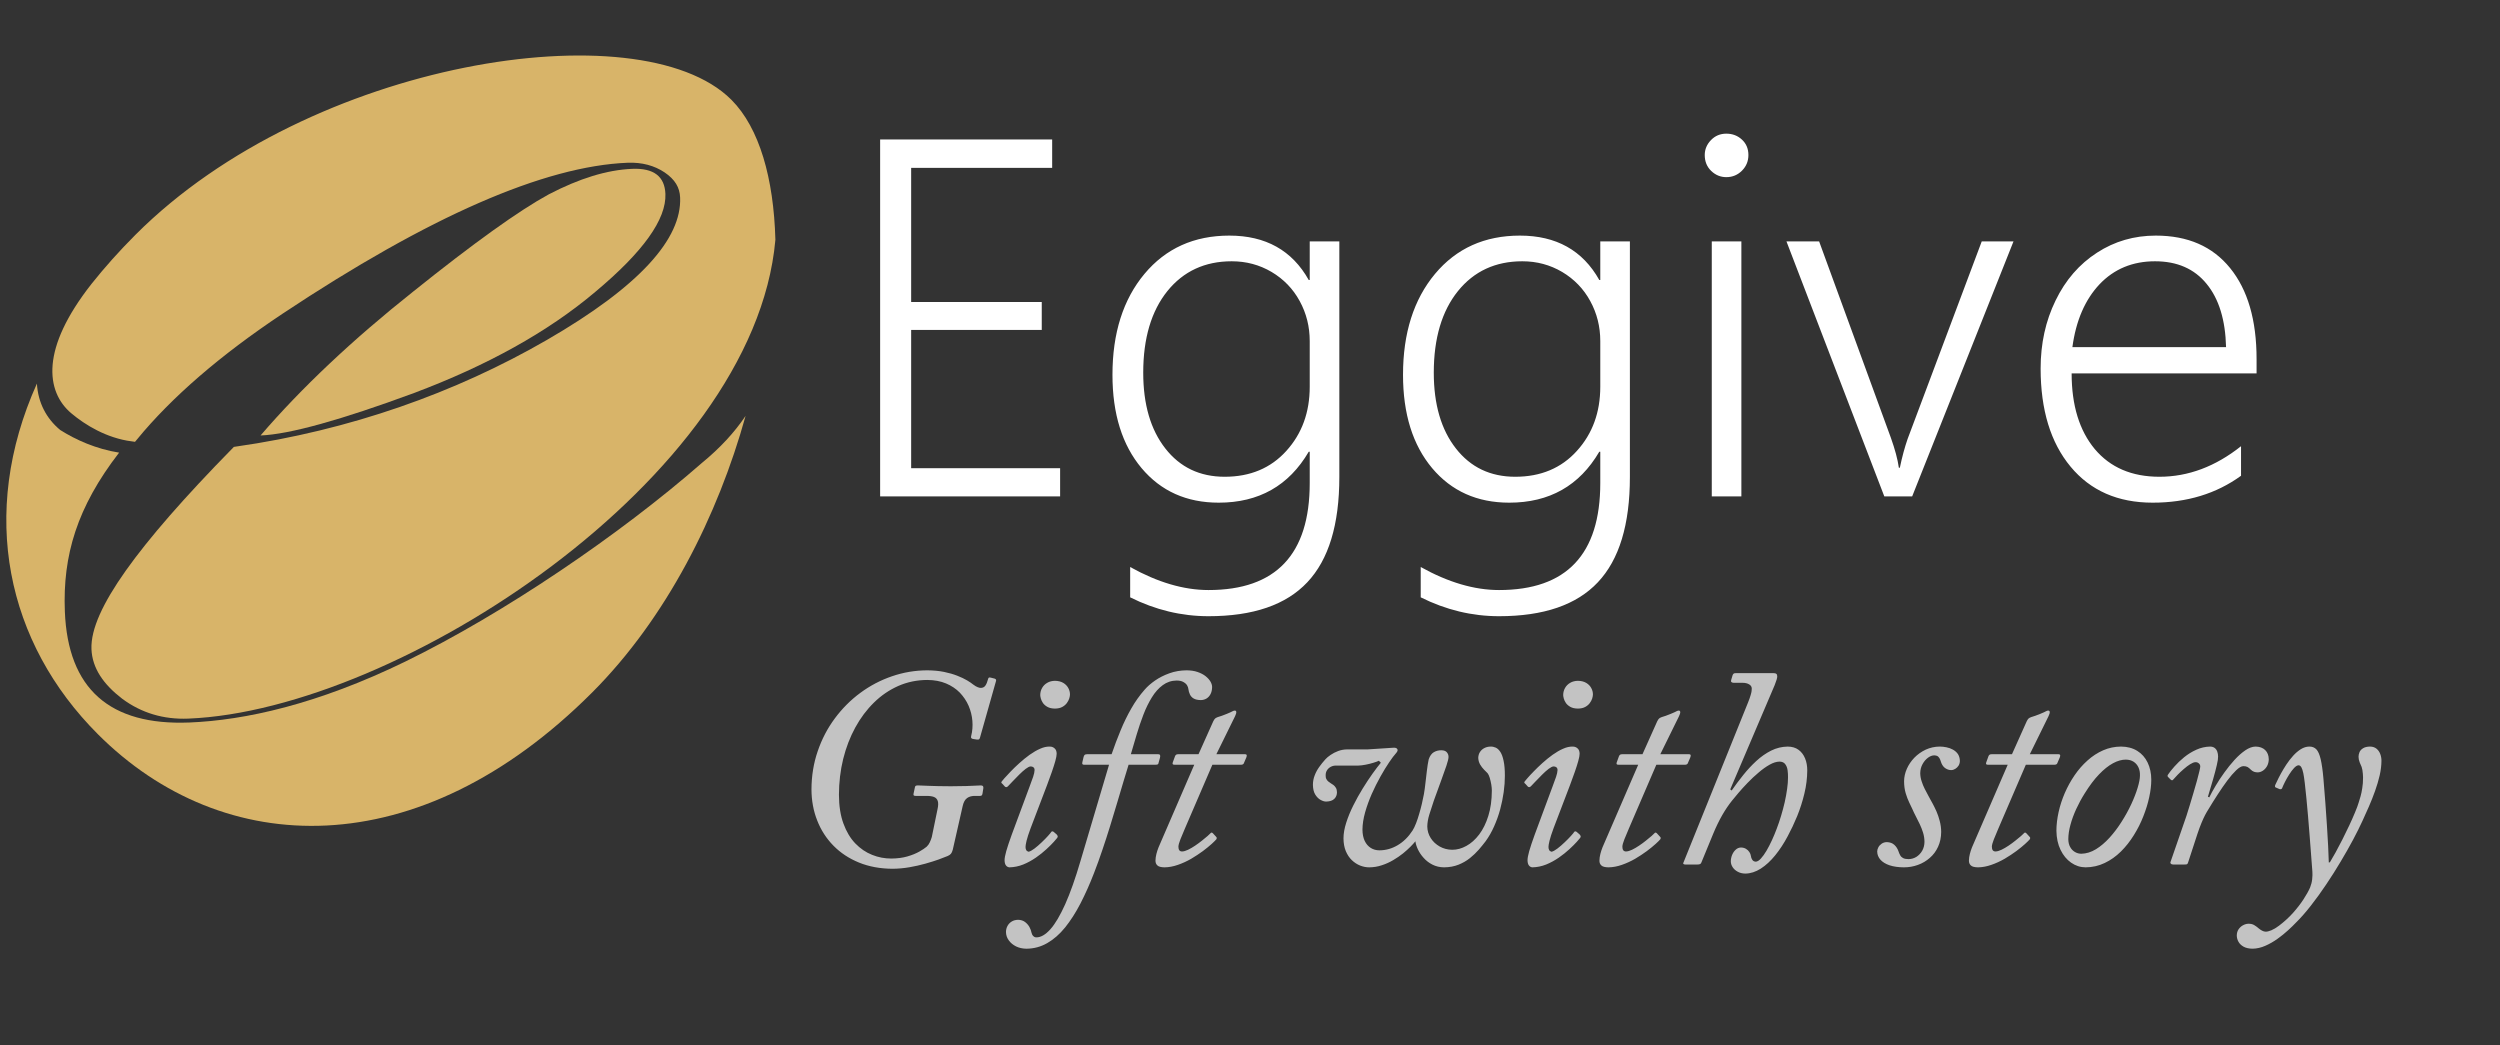 <?xml version="1.0" encoding="UTF-8" standalone="no"?>
<!DOCTYPE svg PUBLIC "-//W3C//DTD SVG 1.1//EN" "http://www.w3.org/Graphics/SVG/1.1/DTD/svg11.dtd">
<svg width="100%" height="100%" viewBox="0 0 189 79" version="1.1" xmlns="http://www.w3.org/2000/svg" xmlns:xlink="http://www.w3.org/1999/xlink" xml:space="preserve" xmlns:serif="http://www.serif.com/" style="fill-rule:evenodd;clip-rule:evenodd;stroke-miterlimit:22.926;">
    <rect x="0" y="0" width="189" height="79" fill="#333333" stroke="none"/>
    <g transform="matrix(1,0,0,1,-9352,-16254)">
        <g id="Logo-Eggive" serif:id="Logo Eggive" transform="matrix(1.01,0,0,1.008,-97.241,-131.963)">
            <rect x="9352.03" y="16255.1" width="186.102" height="77.374" style="fill:none;"/>
            <clipPath id="_clip1">
                <rect x="9352.03" y="16255.1" width="186.102" height="77.374"/>
            </clipPath>
            <g clip-path="url(#_clip1)">
                <g transform="matrix(0.927,0,0,0.93,9355.23,16259.5)">
                    <g transform="matrix(1,0,0,1,1,-19.889)">
                        <path d="M70.557,56.066L70.557,27.282L84.448,27.282L84.448,29.572L73.062,29.572L73.062,40.391L83.607,40.391L83.607,42.642L73.062,42.642L73.062,53.795L85.09,53.795L85.09,56.066L70.557,56.066ZM107.636,54.503C107.636,58.336 106.774,61.168 105.051,62.991C103.328,64.821 100.67,65.729 97.071,65.729C94.887,65.729 92.783,65.222 90.746,64.207L90.746,61.762C92.963,62.998 95.074,63.619 97.071,63.619C102.52,63.619 105.245,60.741 105.245,54.99L105.245,52.466L105.165,52.466C103.562,55.204 101.138,56.573 97.892,56.573C95.307,56.573 93.23,55.645 91.668,53.788C90.105,51.925 89.317,49.421 89.317,46.262C89.317,42.896 90.178,40.185 91.902,38.121C93.624,36.064 95.909,35.035 98.753,35.035C101.685,35.035 103.822,36.224 105.165,38.615L105.245,38.615L105.245,35.503L107.636,35.503L107.636,54.503ZM105.245,43.544C105.245,42.382 104.978,41.306 104.437,40.318C103.896,39.323 103.135,38.542 102.166,37.967C101.191,37.393 100.122,37.106 98.947,37.106C96.783,37.106 95.047,37.907 93.751,39.51C92.456,41.119 91.801,43.31 91.801,46.088C91.801,48.646 92.396,50.683 93.584,52.199C94.773,53.721 96.369,54.483 98.379,54.483C100.437,54.483 102.099,53.788 103.355,52.399C104.617,51.01 105.245,49.28 105.245,47.224L105.245,43.544ZM131.097,54.503C131.097,58.336 130.235,61.168 128.512,62.991C126.789,64.821 124.131,65.729 120.532,65.729C118.348,65.729 116.244,65.222 114.207,64.207L114.207,61.762C116.425,62.998 118.535,63.619 120.532,63.619C125.982,63.619 128.706,60.741 128.706,54.99L128.706,52.466L128.626,52.466C127.023,55.204 124.599,56.573 121.353,56.573C118.769,56.573 116.692,55.645 115.129,53.788C113.566,51.925 112.778,49.421 112.778,46.262C112.778,42.896 113.64,40.185 115.363,38.121C117.086,36.064 119.37,35.035 122.215,35.035C125.147,35.035 127.284,36.224 128.626,38.615L128.706,38.615L128.706,35.503L131.097,35.503L131.097,54.503ZM128.706,43.544C128.706,42.382 128.439,41.306 127.898,40.318C127.357,39.323 126.596,38.542 125.628,37.967C124.652,37.393 123.584,37.106 122.409,37.106C120.245,37.106 118.508,37.907 117.213,39.51C115.917,41.119 115.262,43.31 115.262,46.088C115.262,48.646 115.857,50.683 117.046,52.199C118.235,53.721 119.831,54.483 121.841,54.483C123.898,54.483 125.561,53.788 126.816,52.399C128.078,51.01 128.706,49.28 128.706,47.224L128.706,43.544ZM138.884,30.321C138.417,30.321 138.009,30.153 137.662,29.82C137.315,29.485 137.141,29.058 137.141,28.537C137.141,28.083 137.308,27.682 137.642,27.335C137.976,26.988 138.39,26.814 138.884,26.814C139.378,26.814 139.799,26.974 140.146,27.295C140.493,27.615 140.667,28.03 140.667,28.537C140.667,29.031 140.493,29.452 140.146,29.8C139.799,30.147 139.378,30.321 138.884,30.321ZM137.709,56.066L137.709,35.503L140.099,35.503L140.099,56.066L137.709,56.066ZM153.89,56.066L151.64,56.066L143.739,35.503L146.377,35.503L152.174,51.351C152.495,52.252 152.715,53.054 152.815,53.755L152.895,53.755C153.076,52.88 153.289,52.105 153.523,51.431L159.507,35.503L162.072,35.503L153.89,56.066ZM166.766,46.148C166.766,48.726 167.394,50.763 168.636,52.252C169.885,53.735 171.622,54.483 173.852,54.483C176.176,54.483 178.373,53.662 180.444,52.019L180.444,54.403C178.447,55.852 176.069,56.573 173.305,56.573C170.5,56.573 168.289,55.605 166.68,53.668C165.07,51.731 164.262,49.093 164.262,45.754C164.262,43.744 164.663,41.914 165.471,40.265C166.272,38.615 167.388,37.333 168.817,36.411C170.239,35.489 171.822,35.035 173.559,35.035C176.143,35.035 178.146,35.904 179.562,37.653C180.985,39.403 181.699,41.847 181.699,44.993L181.699,46.148L166.766,46.148ZM179.235,44.031C179.182,41.841 178.661,40.138 177.666,38.929C176.677,37.713 175.288,37.106 173.499,37.106C171.689,37.106 170.192,37.727 169.017,38.962C167.848,40.204 167.114,41.894 166.827,44.031L179.235,44.031Z" style="fill:white;fill-rule:nonzero;"/>
                    </g>
                    <g transform="matrix(1,0,0,1,1,-31.697)">
                        <path d="M20.528,62.962C22.87,62.868 27.028,61.712 32.924,59.536C38.818,57.323 43.722,54.617 47.554,51.384C51.426,48.15 53.301,45.528 53.219,43.48C53.162,42.076 52.286,41.389 50.55,41.459C48.491,41.542 46.255,42.24 43.8,43.517C41.387,44.831 37.733,47.448 32.837,51.37C27.94,55.253 23.811,59.144 20.528,62.962" style="fill:rgb(216,180,105);"/>
                    </g>
                    <g transform="matrix(1,0,0,1,1,-21.476)">
                        <path d="M7.252,40.82C3.214,45.955 3.767,49.084 5.557,50.585C6.63,51.487 8.268,52.488 10.19,52.743C13.03,49.296 16.973,45.893 22.017,42.536C33.909,34.646 43.285,30.544 50.147,30.267C51.398,30.216 52.502,30.514 53.416,31.123C54.372,31.768 54.848,32.547 54.887,33.534C55.034,37.176 51.361,41.139 43.887,45.454C36.427,49.76 27.847,52.791 18.602,54.114C10.873,61.988 7.241,67.111 7.355,69.956C7.409,71.284 8.185,72.469 9.645,73.588C11.104,74.669 12.781,75.171 14.678,75.095C31.413,74.419 59.919,55.873 61.619,36.943C61.484,32.101 60.356,28.157 58.208,26.009C51.159,18.96 24.799,22.864 10.766,36.897C9.471,38.192 8.302,39.501 7.252,40.82Z" style="fill:rgb(216,180,105);stroke:rgb(216,180,105);stroke-width:0.96px;"/>
                    </g>
                    <g transform="matrix(1,0,0,1,1,20.448)">
                        <path d="M56.153,13.042C49.545,18.816 40.135,25.192 32.252,29.033C25.116,32.509 19.244,33.784 14.791,33.964C8.333,34.224 4.978,31.244 4.727,25.022C4.544,20.483 5.713,16.595 9.107,12.201C7.243,11.904 5.609,11.17 4.35,10.374C3.222,9.439 2.561,8.163 2.47,6.632C-2.26,17.158 0.032,27.547 7.389,34.904C17.483,44.998 33.272,45.575 47.305,31.542C53.308,25.539 57.459,17.278 59.693,9.238C58.796,10.567 57.643,11.823 56.153,13.042" style="fill:rgb(216,180,105);"/>
                    </g>
                    <g transform="matrix(1,0,0,1,1,50.204)">
                        <path d="M77.221,10.951C77.29,10.635 77.412,10.418 77.583,10.299C77.755,10.177 77.976,10.12 78.25,10.128L78.616,10.128C78.685,10.128 78.73,10.117 78.76,10.086C78.791,10.059 78.81,10.013 78.822,9.945L78.89,9.511C78.902,9.43 78.89,9.374 78.856,9.335C78.822,9.301 78.764,9.282 78.685,9.282C78.582,9.282 78.441,9.29 78.261,9.301C78.079,9.312 77.827,9.32 77.511,9.332C77.191,9.343 76.775,9.35 76.261,9.35C75.514,9.347 74.924,9.335 74.497,9.316C74.074,9.297 73.777,9.286 73.609,9.282C73.522,9.282 73.456,9.293 73.422,9.32C73.388,9.35 73.365,9.396 73.358,9.465L73.266,9.899C73.243,9.979 73.239,10.036 73.262,10.074C73.281,10.109 73.339,10.128 73.426,10.128L74.272,10.128C74.523,10.124 74.729,10.151 74.889,10.208C75.049,10.265 75.156,10.376 75.21,10.536C75.263,10.692 75.255,10.924 75.186,11.225L74.729,13.443C74.684,13.595 74.63,13.736 74.565,13.873C74.501,14.01 74.421,14.125 74.318,14.22C74.18,14.338 73.982,14.475 73.72,14.62C73.456,14.769 73.137,14.899 72.759,15.009C72.382,15.119 71.948,15.176 71.46,15.18C70.93,15.18 70.412,15.085 69.913,14.883C69.41,14.685 68.96,14.38 68.557,13.965C68.152,13.546 67.833,13.012 67.596,12.364C67.356,11.713 67.234,10.939 67.231,10.036C67.234,9.031 67.349,8.067 67.573,7.152C67.802,6.234 68.126,5.388 68.549,4.614C68.972,3.841 69.478,3.166 70.065,2.595C70.652,2.019 71.308,1.577 72.032,1.257C72.755,0.941 73.533,0.781 74.363,0.777C74.935,0.781 75.442,0.876 75.88,1.059C76.314,1.242 76.688,1.49 76.993,1.802C77.293,2.119 77.53,2.469 77.702,2.862C77.869,3.254 77.972,3.658 78.006,4.077C78.04,4.496 78.01,4.907 77.907,5.304C77.888,5.372 77.888,5.426 77.915,5.46C77.945,5.498 77.987,5.521 78.044,5.533L78.341,5.579C78.429,5.59 78.494,5.59 78.532,5.571C78.567,5.551 78.597,5.509 78.616,5.441L79.919,0.846C79.931,0.789 79.919,0.747 79.892,0.72C79.866,0.693 79.828,0.674 79.782,0.663L79.507,0.594C79.432,0.571 79.374,0.571 79.344,0.586C79.309,0.606 79.29,0.64 79.279,0.686C79.214,0.937 79.138,1.12 79.051,1.238C78.963,1.36 78.841,1.417 78.685,1.417C78.627,1.421 78.547,1.403 78.445,1.364C78.341,1.329 78.216,1.254 78.067,1.143C77.953,1.048 77.789,0.937 77.572,0.808C77.359,0.682 77.096,0.556 76.783,0.435C76.471,0.312 76.113,0.209 75.709,0.126C75.305,0.046 74.855,0.004 74.363,0C73.38,0.004 72.428,0.164 71.513,0.48C70.595,0.793 69.745,1.238 68.96,1.817C68.172,2.397 67.486,3.086 66.895,3.883C66.305,4.675 65.847,5.555 65.516,6.523C65.184,7.487 65.017,8.516 65.013,9.602C65.017,10.498 65.169,11.336 65.474,12.105C65.775,12.879 66.213,13.558 66.785,14.14C67.356,14.723 68.046,15.176 68.85,15.504C69.657,15.832 70.564,16 71.574,16.004C72.024,16 72.473,15.958 72.927,15.881C73.377,15.801 73.807,15.706 74.211,15.592C74.619,15.478 74.977,15.363 75.289,15.253C75.598,15.138 75.842,15.047 76.01,14.975C76.132,14.921 76.219,14.861 76.276,14.791C76.334,14.723 76.379,14.616 76.421,14.472L77.221,10.951ZM80.993,15.889C81.374,15.881 81.748,15.805 82.11,15.661C82.476,15.512 82.815,15.325 83.135,15.104C83.451,14.883 83.737,14.658 83.985,14.426C84.232,14.197 84.434,13.999 84.587,13.827C84.735,13.66 84.827,13.554 84.857,13.512C84.891,13.458 84.903,13.412 84.895,13.374C84.884,13.336 84.857,13.29 84.812,13.237L84.628,13.077C84.571,13.02 84.522,12.989 84.476,12.985C84.434,12.982 84.4,12.997 84.377,13.031C84.343,13.089 84.255,13.195 84.11,13.355C83.965,13.515 83.798,13.687 83.6,13.873C83.406,14.06 83.211,14.228 83.021,14.373C82.83,14.517 82.674,14.601 82.548,14.632C82.456,14.609 82.392,14.563 82.354,14.498C82.316,14.43 82.297,14.346 82.297,14.243C82.293,14.163 82.323,13.995 82.38,13.744C82.441,13.492 82.552,13.157 82.708,12.734L84.034,9.259C84.175,8.889 84.301,8.539 84.419,8.204C84.537,7.872 84.628,7.574 84.701,7.32C84.773,7.061 84.812,6.862 84.812,6.721C84.808,6.527 84.751,6.382 84.64,6.291C84.533,6.196 84.408,6.15 84.262,6.15C84.015,6.142 83.752,6.199 83.474,6.325C83.192,6.447 82.91,6.615 82.624,6.816C82.338,7.022 82.068,7.243 81.805,7.48C81.542,7.716 81.31,7.941 81.1,8.158C80.891,8.371 80.723,8.554 80.593,8.703C80.467,8.848 80.395,8.935 80.376,8.962C80.342,9.008 80.334,9.042 80.349,9.072C80.365,9.103 80.399,9.133 80.445,9.168L80.628,9.374C80.662,9.408 80.7,9.423 80.746,9.423C80.788,9.419 80.833,9.396 80.879,9.35C80.974,9.255 81.104,9.118 81.264,8.947C81.428,8.775 81.599,8.596 81.786,8.413C81.969,8.23 82.144,8.074 82.308,7.948C82.476,7.823 82.609,7.754 82.708,7.75C82.803,7.75 82.88,7.773 82.937,7.823C82.998,7.869 83.028,7.944 83.028,8.047C83.025,8.184 82.986,8.367 82.91,8.592C82.83,8.821 82.735,9.087 82.617,9.396L81.954,11.18C81.633,12.025 81.374,12.726 81.176,13.275C80.978,13.82 80.833,14.259 80.742,14.578C80.65,14.902 80.605,15.15 80.605,15.317C80.608,15.5 80.643,15.638 80.715,15.733C80.784,15.824 80.879,15.878 80.993,15.889ZM84.674,3.086C84.907,3.083 85.101,3.041 85.257,2.957C85.417,2.873 85.539,2.766 85.631,2.644C85.722,2.519 85.791,2.393 85.828,2.267C85.867,2.141 85.886,2.031 85.886,1.943C85.886,1.764 85.84,1.593 85.749,1.425C85.657,1.257 85.524,1.12 85.345,1.014C85.166,0.907 84.941,0.85 84.674,0.846C84.438,0.85 84.228,0.903 84.053,1.006C83.874,1.108 83.737,1.246 83.638,1.417C83.538,1.589 83.489,1.78 83.485,1.989C83.485,2.053 83.5,2.149 83.531,2.267C83.562,2.385 83.619,2.507 83.702,2.633C83.787,2.755 83.908,2.862 84.065,2.949C84.221,3.037 84.423,3.083 84.674,3.086ZM89.041,7.613L86.732,15.386C86.32,16.792 85.909,17.951 85.501,18.862C85.093,19.768 84.697,20.442 84.305,20.881C83.912,21.319 83.531,21.54 83.165,21.536C83.074,21.536 82.99,21.498 82.922,21.429C82.849,21.357 82.803,21.265 82.777,21.148C82.754,21.014 82.701,20.865 82.617,20.709C82.529,20.549 82.411,20.416 82.259,20.298C82.11,20.184 81.923,20.126 81.702,20.119C81.504,20.123 81.329,20.168 81.184,20.256C81.035,20.347 80.921,20.465 80.841,20.614C80.761,20.763 80.719,20.923 80.719,21.102C80.723,21.349 80.795,21.574 80.944,21.776C81.089,21.978 81.283,22.142 81.531,22.264C81.778,22.385 82.057,22.447 82.365,22.451C82.975,22.447 83.538,22.295 84.053,21.997C84.571,21.7 85.051,21.281 85.494,20.736C85.932,20.191 86.347,19.547 86.732,18.804C87.116,18.061 87.483,17.242 87.829,16.346C88.058,15.756 88.283,15.138 88.5,14.491C88.721,13.847 88.931,13.195 89.133,12.54C89.338,11.888 89.529,11.256 89.708,10.642C89.891,10.032 90.058,9.469 90.211,8.951C90.363,8.432 90.5,7.986 90.619,7.613L92.79,7.613C92.878,7.613 92.943,7.605 92.977,7.582C93.011,7.563 93.034,7.518 93.042,7.453L93.156,7.042C93.179,6.939 93.179,6.87 93.156,6.828C93.133,6.786 93.088,6.767 93.019,6.767L90.801,6.767C90.95,6.249 91.106,5.715 91.274,5.167C91.438,4.614 91.621,4.085 91.819,3.566C92.017,3.052 92.246,2.591 92.501,2.176C92.756,1.764 93.046,1.436 93.377,1.196C93.705,0.953 94.082,0.827 94.505,0.823C94.734,0.827 94.913,0.865 95.046,0.945C95.183,1.021 95.282,1.108 95.343,1.212C95.404,1.315 95.435,1.406 95.442,1.486C95.461,1.654 95.507,1.81 95.572,1.947C95.637,2.084 95.74,2.195 95.876,2.274C96.018,2.355 96.208,2.397 96.448,2.4C96.604,2.4 96.749,2.362 96.891,2.286C97.028,2.206 97.142,2.092 97.226,1.935C97.313,1.78 97.359,1.585 97.363,1.349C97.363,1.208 97.317,1.059 97.23,0.907C97.138,0.751 97.004,0.606 96.833,0.469C96.658,0.331 96.441,0.221 96.185,0.133C95.93,0.046 95.637,0.004 95.305,0C94.806,0.004 94.341,0.084 93.911,0.24C93.476,0.396 93.092,0.59 92.752,0.827C92.413,1.063 92.139,1.303 91.922,1.554C91.521,2.008 91.16,2.511 90.843,3.067C90.523,3.624 90.234,4.214 89.975,4.843C89.715,5.468 89.472,6.108 89.247,6.767L87.258,6.767C87.17,6.767 87.105,6.786 87.071,6.82C87.033,6.858 87.002,6.916 86.983,6.996L86.892,7.385C86.869,7.464 86.869,7.522 86.888,7.56C86.911,7.594 86.949,7.613 87.006,7.613L89.041,7.613ZM93.042,14.266C92.973,14.441 92.912,14.62 92.866,14.803C92.817,14.99 92.794,15.169 92.79,15.34C92.787,15.504 92.836,15.634 92.943,15.733C93.05,15.836 93.24,15.885 93.522,15.889C93.876,15.885 94.238,15.816 94.604,15.687C94.97,15.561 95.328,15.397 95.671,15.2C96.014,14.997 96.326,14.791 96.612,14.582C96.898,14.369 97.134,14.174 97.325,14.003C97.515,13.827 97.645,13.702 97.706,13.626C97.728,13.58 97.74,13.546 97.736,13.515C97.736,13.484 97.717,13.454 97.683,13.42L97.431,13.146C97.397,13.111 97.363,13.089 97.329,13.085C97.294,13.081 97.26,13.1 97.226,13.146C97.195,13.18 97.119,13.252 97,13.359C96.879,13.466 96.73,13.591 96.551,13.729C96.376,13.87 96.189,14.007 95.991,14.14C95.793,14.274 95.603,14.384 95.42,14.472C95.237,14.559 95.077,14.605 94.939,14.609C94.837,14.609 94.76,14.574 94.714,14.51C94.665,14.441 94.642,14.346 94.642,14.22C94.646,14.09 94.699,13.893 94.802,13.633C94.905,13.374 95.027,13.081 95.168,12.757L97.385,7.613L99.717,7.613C99.763,7.613 99.809,7.602 99.847,7.582C99.885,7.56 99.912,7.533 99.923,7.499L100.129,7.018C100.163,6.927 100.171,6.862 100.152,6.824C100.133,6.786 100.095,6.767 100.038,6.767L97.706,6.767L99.215,3.704C99.291,3.543 99.325,3.429 99.314,3.353C99.302,3.281 99.264,3.246 99.192,3.246C99.146,3.246 99.096,3.262 99.039,3.288C98.982,3.315 98.918,3.349 98.849,3.383C98.784,3.414 98.685,3.46 98.555,3.509C98.426,3.562 98.296,3.612 98.159,3.662C98.022,3.711 97.907,3.749 97.82,3.772C97.732,3.803 97.664,3.841 97.611,3.883C97.561,3.928 97.508,4.005 97.454,4.115L96.265,6.767L94.619,6.767C94.551,6.767 94.497,6.779 94.459,6.805C94.421,6.828 94.391,6.87 94.368,6.927L94.185,7.43C94.162,7.499 94.162,7.544 94.185,7.571C94.208,7.602 94.254,7.613 94.322,7.613L95.922,7.613L93.042,14.266ZM109.16,7.682C109.343,7.678 109.541,7.655 109.766,7.609C109.987,7.567 110.196,7.514 110.391,7.453C110.585,7.396 110.733,7.339 110.828,7.293L110.989,7.453C110.802,7.678 110.577,7.967 110.322,8.325C110.063,8.684 109.8,9.087 109.525,9.529C109.251,9.972 108.996,10.429 108.759,10.905C108.523,11.377 108.333,11.843 108.188,12.3C108.043,12.753 107.971,13.173 107.971,13.558C107.975,13.946 108.036,14.285 108.157,14.578C108.28,14.868 108.439,15.112 108.642,15.306C108.844,15.5 109.068,15.645 109.312,15.744C109.556,15.84 109.804,15.889 110.051,15.889C110.402,15.885 110.737,15.832 111.065,15.721C111.393,15.615 111.698,15.478 111.987,15.306C112.276,15.135 112.543,14.955 112.78,14.765C113.016,14.571 113.221,14.388 113.39,14.216C113.561,14.041 113.69,13.9 113.778,13.786C113.801,13.984 113.869,14.205 113.98,14.441C114.094,14.681 114.246,14.91 114.445,15.127C114.639,15.348 114.875,15.527 115.15,15.668C115.428,15.809 115.736,15.885 116.087,15.889C116.521,15.885 116.91,15.813 117.257,15.676C117.6,15.538 117.908,15.363 118.179,15.146C118.449,14.929 118.689,14.7 118.899,14.46C119.105,14.22 119.288,13.995 119.447,13.786C119.711,13.424 119.939,13.024 120.133,12.586C120.328,12.147 120.492,11.694 120.621,11.221C120.747,10.753 120.842,10.284 120.907,9.823C120.972,9.358 121.002,8.92 121.002,8.504C121.002,8.009 120.968,7.609 120.899,7.297C120.835,6.988 120.747,6.748 120.637,6.58C120.526,6.413 120.404,6.299 120.271,6.237C120.133,6.177 120,6.146 119.859,6.15C119.676,6.15 119.505,6.188 119.356,6.264C119.204,6.341 119.082,6.447 118.994,6.584C118.903,6.721 118.857,6.882 118.853,7.064C118.861,7.255 118.911,7.43 119.002,7.594C119.097,7.754 119.204,7.895 119.322,8.013C119.44,8.135 119.535,8.23 119.607,8.299C119.668,8.375 119.726,8.497 119.779,8.665C119.828,8.836 119.871,9.015 119.905,9.206C119.935,9.396 119.95,9.556 119.95,9.693C119.947,10.467 119.852,11.149 119.665,11.743C119.482,12.334 119.234,12.833 118.926,13.241C118.617,13.645 118.274,13.954 117.897,14.159C117.52,14.369 117.139,14.472 116.75,14.472C116.38,14.468 116.045,14.38 115.74,14.209C115.439,14.037 115.195,13.812 115.016,13.53C114.837,13.249 114.742,12.936 114.738,12.597C114.742,12.304 114.795,11.983 114.898,11.644C115.001,11.301 115.123,10.928 115.264,10.517C115.473,9.934 115.668,9.4 115.847,8.916C116.026,8.436 116.171,8.029 116.281,7.697C116.392,7.361 116.449,7.129 116.453,6.996C116.456,6.851 116.411,6.725 116.323,6.619C116.232,6.508 116.087,6.451 115.881,6.447C115.66,6.443 115.459,6.493 115.271,6.599C115.089,6.707 114.947,6.897 114.852,7.179C114.791,7.457 114.746,7.754 114.708,8.074C114.669,8.394 114.631,8.722 114.593,9.049C114.559,9.378 114.517,9.689 114.464,9.991C114.418,10.234 114.365,10.494 114.299,10.768C114.235,11.038 114.163,11.313 114.082,11.583C114.007,11.854 113.919,12.102 113.831,12.334C113.74,12.567 113.648,12.761 113.549,12.917C113.214,13.435 112.814,13.827 112.349,14.102C111.888,14.376 111.397,14.514 110.874,14.517C110.611,14.517 110.379,14.452 110.173,14.323C109.968,14.193 109.804,14.007 109.685,13.759C109.567,13.512 109.506,13.207 109.503,12.848C109.506,12.414 109.579,11.949 109.716,11.458C109.857,10.962 110.036,10.467 110.253,9.972C110.474,9.476 110.707,9.012 110.955,8.569C111.202,8.131 111.435,7.746 111.656,7.422C111.877,7.095 112.059,6.855 112.2,6.699C112.33,6.558 112.372,6.443 112.322,6.36C112.273,6.272 112.174,6.234 112.017,6.241L109.914,6.378L108.245,6.378C108.005,6.382 107.773,6.424 107.544,6.508C107.319,6.592 107.114,6.695 106.935,6.82C106.751,6.942 106.611,7.061 106.508,7.179C106.328,7.377 106.165,7.578 106.013,7.792C105.86,8.005 105.738,8.23 105.647,8.47C105.551,8.706 105.505,8.962 105.502,9.236C105.509,9.564 105.57,9.823 105.692,10.021C105.818,10.219 105.959,10.364 106.127,10.452C106.29,10.543 106.439,10.585 106.576,10.585C106.873,10.577 107.091,10.505 107.235,10.36C107.377,10.219 107.445,10.04 107.445,9.831C107.441,9.678 107.411,9.556 107.35,9.465C107.293,9.37 107.224,9.297 107.152,9.244C107.075,9.19 107.014,9.153 106.965,9.122C106.893,9.076 106.824,9.027 106.755,8.973C106.687,8.92 106.63,8.851 106.588,8.768C106.542,8.68 106.523,8.569 106.531,8.436C106.534,8.291 106.573,8.162 106.649,8.047C106.725,7.933 106.824,7.845 106.946,7.781C107.072,7.716 107.205,7.682 107.353,7.682L109.16,7.682ZM123.22,15.889C123.601,15.881 123.974,15.805 124.336,15.661C124.702,15.512 125.041,15.325 125.361,15.104C125.677,14.883 125.963,14.658 126.211,14.426C126.458,14.197 126.66,13.999 126.813,13.827C126.961,13.66 127.053,13.554 127.084,13.512C127.118,13.458 127.129,13.412 127.122,13.374C127.11,13.336 127.084,13.29 127.038,13.237L126.855,13.077C126.797,13.02 126.748,12.989 126.703,12.985C126.66,12.982 126.626,12.997 126.603,13.031C126.569,13.089 126.482,13.195 126.337,13.355C126.192,13.515 126.024,13.687 125.826,13.873C125.632,14.06 125.437,14.228 125.247,14.373C125.056,14.517 124.9,14.601 124.774,14.632C124.683,14.609 124.618,14.563 124.58,14.498C124.542,14.43 124.523,14.346 124.523,14.243C124.519,14.163 124.549,13.995 124.607,13.744C124.668,13.492 124.778,13.157 124.934,12.734L126.261,9.259C126.401,8.889 126.528,8.539 126.645,8.204C126.763,7.872 126.855,7.574 126.927,7.32C127,7.061 127.038,6.862 127.038,6.721C127.034,6.527 126.977,6.382 126.866,6.291C126.76,6.196 126.634,6.15 126.489,6.15C126.241,6.142 125.979,6.199 125.7,6.325C125.418,6.447 125.136,6.615 124.851,6.816C124.565,7.022 124.294,7.243 124.031,7.48C123.769,7.716 123.536,7.941 123.327,8.158C123.117,8.371 122.949,8.554 122.82,8.703C122.694,8.848 122.621,8.935 122.602,8.962C122.568,9.008 122.561,9.042 122.576,9.072C122.591,9.103 122.625,9.133 122.671,9.168L122.854,9.374C122.888,9.408 122.926,9.423 122.972,9.423C123.014,9.419 123.06,9.396 123.105,9.35C123.201,9.255 123.33,9.118 123.491,8.947C123.654,8.775 123.825,8.596 124.012,8.413C124.196,8.23 124.371,8.074 124.534,7.948C124.702,7.823 124.836,7.754 124.934,7.75C125.03,7.75 125.106,7.773 125.163,7.823C125.224,7.869 125.254,7.944 125.254,8.047C125.251,8.184 125.213,8.367 125.136,8.592C125.056,8.821 124.961,9.087 124.843,9.396L124.18,11.18C123.86,12.025 123.601,12.726 123.403,13.275C123.205,13.82 123.06,14.259 122.968,14.578C122.877,14.902 122.831,15.15 122.831,15.317C122.835,15.5 122.869,15.638 122.942,15.733C123.01,15.824 123.105,15.878 123.22,15.889ZM126.901,3.086C127.133,3.083 127.327,3.041 127.483,2.957C127.644,2.873 127.765,2.766 127.857,2.644C127.949,2.519 128.017,2.393 128.055,2.267C128.093,2.141 128.112,2.031 128.112,1.943C128.112,1.764 128.067,1.593 127.975,1.425C127.884,1.257 127.75,1.12 127.571,1.014C127.392,0.907 127.167,0.85 126.901,0.846C126.664,0.85 126.454,0.903 126.279,1.006C126.1,1.108 125.963,1.246 125.864,1.417C125.765,1.589 125.715,1.78 125.711,1.989C125.711,2.053 125.727,2.149 125.757,2.267C125.788,2.385 125.845,2.507 125.929,2.633C126.013,2.755 126.135,2.862 126.291,2.949C126.447,3.037 126.649,3.083 126.901,3.086ZM128.889,14.266C128.821,14.441 128.76,14.62 128.714,14.803C128.665,14.99 128.642,15.169 128.638,15.34C128.634,15.504 128.684,15.634 128.79,15.733C128.897,15.836 129.088,15.885 129.37,15.889C129.724,15.885 130.086,15.816 130.452,15.687C130.818,15.561 131.176,15.397 131.519,15.2C131.862,14.997 132.174,14.791 132.46,14.582C132.746,14.369 132.982,14.174 133.172,14.003C133.363,13.827 133.493,13.702 133.553,13.626C133.576,13.58 133.588,13.546 133.584,13.515C133.584,13.484 133.565,13.454 133.531,13.42L133.279,13.146C133.245,13.111 133.211,13.089 133.176,13.085C133.142,13.081 133.108,13.1 133.073,13.146C133.043,13.18 132.966,13.252 132.848,13.359C132.727,13.466 132.578,13.591 132.399,13.729C132.224,13.87 132.037,14.007 131.839,14.14C131.641,14.274 131.451,14.384 131.267,14.472C131.085,14.559 130.925,14.605 130.787,14.609C130.684,14.609 130.608,14.574 130.562,14.51C130.513,14.441 130.49,14.346 130.49,14.22C130.494,14.09 130.547,13.893 130.65,13.633C130.753,13.374 130.875,13.081 131.016,12.757L133.233,7.613L135.565,7.613C135.611,7.613 135.657,7.602 135.695,7.582C135.733,7.56 135.76,7.533 135.771,7.499L135.977,7.018C136.011,6.927 136.019,6.862 136,6.824C135.981,6.786 135.942,6.767 135.885,6.767L133.553,6.767L135.062,3.704C135.138,3.543 135.173,3.429 135.162,3.353C135.15,3.281 135.112,3.246 135.039,3.246C134.993,3.246 134.944,3.262 134.887,3.288C134.83,3.315 134.765,3.349 134.696,3.383C134.632,3.414 134.533,3.46 134.403,3.509C134.273,3.562 134.144,3.612 134.007,3.662C133.869,3.711 133.756,3.749 133.668,3.772C133.58,3.803 133.511,3.841 133.458,3.883C133.409,3.928 133.355,4.005 133.302,4.115L132.113,6.767L130.467,6.767C130.399,6.767 130.345,6.779 130.307,6.805C130.269,6.828 130.238,6.87 130.215,6.927L130.032,7.43C130.01,7.499 130.01,7.544 130.032,7.571C130.055,7.602 130.101,7.613 130.17,7.613L131.77,7.613L128.889,14.266ZM136.549,15.661C136.629,15.661 136.697,15.653 136.75,15.63C136.808,15.611 136.846,15.565 136.868,15.5L137.829,13.169C138.057,12.62 138.297,12.128 138.549,11.686C138.801,11.248 139.063,10.859 139.338,10.517C139.463,10.357 139.639,10.147 139.86,9.888C140.077,9.632 140.328,9.358 140.607,9.069C140.888,8.779 141.178,8.504 141.483,8.25C141.784,7.99 142.082,7.777 142.375,7.613C142.664,7.449 142.935,7.365 143.178,7.361C143.388,7.365 143.544,7.434 143.639,7.567C143.739,7.697 143.804,7.861 143.83,8.055C143.857,8.25 143.868,8.448 143.864,8.642C143.864,8.92 143.842,9.229 143.792,9.568C143.746,9.907 143.681,10.265 143.598,10.635C143.514,11.004 143.415,11.37 143.304,11.736C143.194,12.105 143.076,12.452 142.95,12.78C142.839,13.077 142.714,13.378 142.573,13.687C142.432,13.995 142.283,14.281 142.131,14.544C141.974,14.807 141.822,15.02 141.674,15.18C141.525,15.344 141.388,15.428 141.258,15.432C141.133,15.424 141.041,15.375 140.98,15.28C140.915,15.184 140.881,15.085 140.869,14.975C140.854,14.864 140.812,14.757 140.744,14.655C140.675,14.552 140.584,14.464 140.469,14.395C140.356,14.327 140.222,14.293 140.069,14.289C139.909,14.293 139.764,14.35 139.643,14.464C139.52,14.574 139.422,14.716 139.353,14.883C139.284,15.054 139.246,15.23 139.246,15.409C139.25,15.581 139.3,15.74 139.403,15.889C139.501,16.038 139.643,16.156 139.814,16.247C139.989,16.343 140.191,16.388 140.412,16.392C140.843,16.388 141.258,16.251 141.666,15.992C142.077,15.729 142.463,15.371 142.832,14.918C143.198,14.468 143.537,13.95 143.842,13.374C144.112,12.875 144.368,12.334 144.608,11.751C144.843,11.168 145.038,10.562 145.187,9.937C145.339,9.312 145.415,8.691 145.419,8.07C145.419,7.716 145.362,7.392 145.244,7.106C145.126,6.816 144.951,6.584 144.718,6.413C144.486,6.241 144.192,6.153 143.842,6.15C143.373,6.157 142.927,6.264 142.504,6.474C142.082,6.687 141.681,6.965 141.304,7.312C140.927,7.659 140.573,8.04 140.241,8.455C139.909,8.87 139.601,9.282 139.315,9.693L139.2,9.602L142.79,1.189C142.859,1.014 142.912,0.869 142.946,0.751C142.98,0.632 142.995,0.549 142.995,0.503C142.995,0.4 142.973,0.331 142.927,0.289C142.881,0.247 142.813,0.229 142.721,0.229L139.635,0.229C139.547,0.229 139.49,0.243 139.46,0.278C139.429,0.309 139.403,0.354 139.384,0.412L139.269,0.8C139.25,0.869 139.262,0.918 139.303,0.953C139.345,0.987 139.403,1.006 139.475,1.006L140.184,1.006C140.404,1.006 140.588,1.048 140.725,1.132C140.862,1.212 140.934,1.322 140.938,1.463C140.942,1.52 140.934,1.593 140.923,1.68C140.912,1.768 140.884,1.886 140.839,2.027C140.797,2.172 140.732,2.355 140.641,2.583L135.405,15.546C135.394,15.569 135.401,15.596 135.425,15.619C135.451,15.645 135.497,15.657 135.565,15.661L136.549,15.661Z" style="fill:rgb(195,195,195);fill-rule:nonzero;"/>
                    </g>
                    <g transform="matrix(1,0,0,1,1,53.45)">
                        <path d="M153.215,12.643C153.611,12.643 153.992,12.578 154.35,12.448C154.712,12.319 155.032,12.128 155.314,11.88C155.597,11.637 155.821,11.336 155.981,10.985C156.145,10.631 156.229,10.231 156.233,9.785C156.229,9.48 156.191,9.187 156.115,8.905C156.042,8.623 155.955,8.364 155.852,8.131C155.745,7.895 155.649,7.697 155.558,7.529C155.467,7.365 155.402,7.247 155.364,7.178C155.326,7.095 155.265,6.981 155.177,6.832C155.089,6.679 154.998,6.508 154.903,6.313C154.804,6.119 154.72,5.913 154.652,5.696C154.579,5.479 154.545,5.266 154.541,5.053C154.545,4.774 154.609,4.531 154.731,4.313C154.85,4.096 154.998,3.929 155.166,3.803C155.337,3.677 155.505,3.616 155.661,3.612C155.81,3.616 155.92,3.65 155.993,3.715C156.065,3.784 156.118,3.867 156.153,3.963C156.187,4.062 156.221,4.157 156.255,4.252C156.339,4.447 156.457,4.584 156.602,4.671C156.747,4.759 156.892,4.801 157.033,4.801C157.151,4.801 157.261,4.767 157.368,4.702C157.475,4.637 157.566,4.549 157.635,4.443C157.703,4.332 157.738,4.206 157.742,4.069C157.738,3.848 157.684,3.662 157.585,3.509C157.482,3.361 157.349,3.243 157.185,3.151C157.025,3.063 156.85,2.999 156.659,2.961C156.472,2.922 156.293,2.903 156.118,2.903C155.71,2.907 155.333,2.991 154.983,3.151C154.636,3.315 154.331,3.532 154.068,3.799C153.809,4.069 153.603,4.37 153.459,4.698C153.314,5.026 153.241,5.357 153.237,5.693C153.237,6.043 153.279,6.363 153.363,6.653C153.451,6.942 153.546,7.198 153.653,7.415C153.76,7.628 153.844,7.803 153.901,7.933C153.977,8.116 154.072,8.31 154.179,8.516C154.289,8.726 154.396,8.939 154.503,9.164C154.609,9.388 154.701,9.621 154.773,9.857C154.846,10.097 154.88,10.337 154.884,10.585C154.88,10.855 154.819,11.092 154.701,11.302C154.579,11.511 154.423,11.675 154.232,11.797C154.038,11.915 153.829,11.976 153.603,11.98C153.417,11.98 153.272,11.953 153.165,11.9C153.062,11.846 152.982,11.774 152.929,11.679C152.872,11.583 152.822,11.469 152.781,11.34C152.712,11.138 152.601,10.97 152.449,10.829C152.296,10.688 152.095,10.616 151.843,10.608C151.683,10.612 151.546,10.654 151.428,10.734C151.313,10.814 151.222,10.909 151.161,11.023C151.1,11.142 151.066,11.252 151.066,11.362C151.07,11.617 151.158,11.838 151.329,12.029C151.5,12.22 151.748,12.372 152.068,12.479C152.388,12.585 152.773,12.639 153.215,12.643ZM158.725,11.019C158.656,11.195 158.595,11.374 158.549,11.557C158.5,11.744 158.477,11.923 158.473,12.094C158.469,12.258 158.519,12.387 158.625,12.486C158.732,12.589 158.922,12.639 159.205,12.643C159.559,12.639 159.921,12.57 160.287,12.441C160.652,12.315 161.011,12.151 161.354,11.953C161.697,11.751 162.009,11.545 162.295,11.336C162.581,11.122 162.817,10.928 163.008,10.756C163.198,10.581 163.328,10.455 163.389,10.379C163.411,10.333 163.423,10.299 163.419,10.269C163.419,10.238 163.4,10.208 163.365,10.174L163.114,9.899C163.08,9.865 163.046,9.842 163.011,9.838C162.977,9.835 162.943,9.854 162.908,9.899C162.878,9.934 162.802,10.006 162.684,10.112C162.562,10.219 162.413,10.345 162.234,10.482C162.059,10.623 161.872,10.76 161.674,10.894C161.476,11.027 161.285,11.138 161.102,11.225C160.919,11.313 160.759,11.359 160.622,11.362C160.519,11.362 160.443,11.328 160.397,11.264C160.348,11.195 160.325,11.099 160.325,10.974C160.329,10.844 160.382,10.646 160.485,10.387C160.588,10.128 160.71,9.835 160.851,9.51L163.068,4.367L165.4,4.367C165.446,4.367 165.492,4.355 165.53,4.336C165.568,4.313 165.595,4.286 165.606,4.252L165.812,3.772C165.846,3.681 165.854,3.616 165.835,3.578C165.816,3.54 165.777,3.521 165.72,3.521L163.389,3.521L164.898,0.457C164.973,0.297 165.008,0.183 164.997,0.106C164.985,0.034 164.947,0 164.874,0C164.828,0 164.779,0.015 164.722,0.042C164.665,0.068 164.6,0.103 164.532,0.137C164.467,0.168 164.368,0.213 164.238,0.263C164.108,0.316 163.979,0.366 163.842,0.415C163.704,0.465 163.591,0.503 163.503,0.526C163.415,0.556 163.347,0.594 163.293,0.636C163.244,0.682 163.19,0.758 163.137,0.869L161.948,3.521L160.302,3.521C160.233,3.521 160.18,3.532 160.142,3.559C160.104,3.582 160.074,3.624 160.05,3.681L159.868,4.184C159.845,4.252 159.845,4.298 159.868,4.325C159.891,4.355 159.936,4.367 160.005,4.367L161.605,4.367L158.725,11.019ZM167.892,12.643C168.445,12.639 168.959,12.521 169.436,12.292C169.912,12.067 170.346,11.759 170.743,11.37C171.135,10.981 171.482,10.543 171.787,10.052C172.092,9.564 172.351,9.057 172.556,8.527C172.766,7.998 172.926,7.48 173.033,6.973C173.143,6.466 173.197,6.001 173.197,5.578C173.197,5.057 173.097,4.595 172.903,4.195C172.709,3.791 172.431,3.478 172.065,3.25C171.703,3.025 171.264,2.907 170.751,2.903C170.243,2.907 169.763,3.006 169.31,3.205C168.857,3.403 168.433,3.677 168.049,4.024C167.66,4.37 167.313,4.767 167.005,5.216C166.696,5.666 166.433,6.146 166.212,6.653C165.995,7.16 165.827,7.67 165.713,8.188C165.599,8.707 165.537,9.21 165.537,9.693C165.545,10.277 165.656,10.791 165.869,11.229C166.083,11.671 166.368,12.018 166.723,12.265C167.077,12.513 167.466,12.639 167.892,12.643ZM167.55,11.545C167.363,11.545 167.191,11.499 167.031,11.404C166.875,11.313 166.745,11.18 166.65,11.008C166.551,10.833 166.501,10.623 166.498,10.379C166.498,10.018 166.555,9.629 166.669,9.217C166.78,8.802 166.936,8.379 167.134,7.945C167.333,7.514 167.561,7.091 167.824,6.675C168.209,6.058 168.59,5.547 168.978,5.148C169.363,4.744 169.74,4.447 170.106,4.248C170.472,4.05 170.819,3.955 171.139,3.955C171.39,3.959 171.604,4.016 171.775,4.13C171.947,4.24 172.076,4.397 172.164,4.587C172.252,4.782 172.29,4.995 172.282,5.235C172.282,5.494 172.217,5.822 172.095,6.226C171.973,6.63 171.805,7.068 171.585,7.541C171.364,8.017 171.104,8.486 170.807,8.954C170.51,9.427 170.187,9.854 169.832,10.246C169.481,10.634 169.112,10.947 168.727,11.183C168.338,11.419 167.946,11.538 167.55,11.545ZM175.871,12.414C175.963,12.418 176.028,12.41 176.074,12.395C176.116,12.376 176.149,12.33 176.168,12.254L176.923,9.945C177.038,9.606 177.144,9.312 177.247,9.069C177.346,8.825 177.445,8.615 177.537,8.436C177.632,8.257 177.723,8.097 177.815,7.956C178.047,7.571 178.291,7.178 178.554,6.775C178.813,6.375 179.072,5.998 179.331,5.651C179.59,5.304 179.831,5.026 180.055,4.812C180.28,4.595 180.471,4.489 180.627,4.481C180.772,4.481 180.882,4.504 180.966,4.549C181.05,4.595 181.133,4.664 181.221,4.755C181.312,4.843 181.404,4.904 181.499,4.938C181.591,4.969 181.689,4.984 181.793,4.984C181.941,4.98 182.082,4.934 182.216,4.843C182.353,4.751 182.463,4.626 182.551,4.469C182.635,4.31 182.68,4.13 182.684,3.933C182.68,3.62 182.585,3.372 182.395,3.185C182.208,3.003 181.945,2.907 181.61,2.903C181.351,2.911 181.076,3.01 180.791,3.205C180.501,3.403 180.211,3.658 179.922,3.974C179.632,4.29 179.358,4.633 179.092,5.003C178.828,5.369 178.592,5.727 178.386,6.077C178.177,6.428 178.009,6.733 177.883,6.996L177.769,6.95C177.925,6.436 178.062,5.959 178.192,5.525C178.318,5.087 178.417,4.713 178.489,4.397C178.566,4.085 178.596,3.852 178.592,3.704C178.592,3.563 178.569,3.433 178.527,3.315C178.485,3.193 178.417,3.094 178.321,3.018C178.226,2.946 178.104,2.907 177.952,2.903C177.563,2.911 177.19,2.995 176.832,3.159C176.473,3.319 176.146,3.524 175.845,3.768C175.544,4.012 175.285,4.264 175.063,4.515C174.839,4.767 174.667,4.984 174.546,5.167C174.523,5.201 174.511,5.235 174.511,5.266C174.511,5.3 174.523,5.327 174.546,5.35L174.774,5.578C174.801,5.601 174.831,5.617 174.866,5.62C174.904,5.624 174.934,5.613 174.957,5.578C175.041,5.475 175.159,5.35 175.311,5.193C175.464,5.037 175.628,4.881 175.81,4.724C175.99,4.565 176.165,4.435 176.333,4.328C176.504,4.222 176.645,4.165 176.763,4.161C176.87,4.161 176.961,4.191 177.033,4.256C177.11,4.317 177.148,4.397 177.152,4.504C177.152,4.572 177.125,4.71 177.075,4.919C177.026,5.129 176.957,5.384 176.878,5.681C176.793,5.978 176.702,6.298 176.603,6.634C176.504,6.973 176.405,7.304 176.306,7.628C176.207,7.952 176.116,8.246 176.032,8.505L174.751,12.208C174.728,12.265 174.74,12.315 174.778,12.353C174.816,12.391 174.877,12.414 174.957,12.414L175.871,12.414ZM183.553,6.333C183.587,6.344 183.625,6.348 183.663,6.34C183.701,6.333 183.736,6.31 183.759,6.264C183.808,6.131 183.885,5.967 183.988,5.761C184.09,5.559 184.205,5.354 184.338,5.148C184.468,4.942 184.597,4.77 184.73,4.629C184.86,4.492 184.982,4.416 185.085,4.412C185.176,4.412 185.252,4.466 185.313,4.568C185.374,4.675 185.428,4.835 185.473,5.053C185.511,5.228 185.549,5.491 185.591,5.837C185.633,6.188 185.675,6.592 185.721,7.053C185.766,7.514 185.809,7.998 185.854,8.509C185.896,9.019 185.938,9.522 185.977,10.018C186.018,10.513 186.053,10.97 186.083,11.389C186.117,11.812 186.144,12.162 186.163,12.444C186.186,12.723 186.197,12.906 186.205,12.986C186.22,13.161 186.213,13.363 186.19,13.592C186.167,13.82 186.109,14.045 186.022,14.266C185.9,14.544 185.721,14.864 185.488,15.222C185.252,15.584 184.971,15.946 184.639,16.32C184.304,16.689 183.926,17.036 183.507,17.352C183.279,17.524 183.069,17.646 182.886,17.722C182.7,17.798 182.551,17.832 182.433,17.832C182.337,17.829 182.242,17.802 182.14,17.748C182.036,17.691 181.945,17.63 181.861,17.558C181.739,17.451 181.617,17.363 181.492,17.291C181.362,17.219 181.206,17.185 181.015,17.192C180.874,17.2 180.733,17.242 180.596,17.318C180.456,17.394 180.341,17.501 180.245,17.638C180.154,17.775 180.105,17.939 180.101,18.13C180.101,18.309 180.147,18.48 180.234,18.64C180.326,18.804 180.463,18.938 180.653,19.044C180.844,19.147 181.084,19.2 181.381,19.204C181.72,19.197 182.063,19.121 182.406,18.968C182.749,18.819 183.081,18.629 183.393,18.404C183.709,18.179 183.991,17.95 184.243,17.718C184.494,17.489 184.7,17.291 184.856,17.124C185.256,16.731 185.668,16.266 186.083,15.733C186.502,15.199 186.918,14.628 187.325,14.018C187.733,13.413 188.122,12.799 188.491,12.178C188.861,11.561 189.196,10.97 189.497,10.406C189.795,9.842 190.049,9.339 190.251,8.893C190.419,8.531 190.594,8.146 190.77,7.739C190.949,7.331 191.113,6.912 191.265,6.489C191.417,6.062 191.543,5.643 191.639,5.228C191.734,4.816 191.779,4.42 191.783,4.047C191.783,3.852 191.749,3.669 191.684,3.498C191.615,3.322 191.517,3.182 191.379,3.071C191.246,2.965 191.074,2.907 190.869,2.903C190.629,2.907 190.438,2.949 190.301,3.037C190.164,3.12 190.069,3.223 190.012,3.349C189.958,3.475 189.932,3.601 189.932,3.726C189.935,3.879 189.966,4.027 190.023,4.172C190.08,4.317 190.134,4.443 190.183,4.549C190.206,4.614 190.225,4.695 190.244,4.793C190.259,4.892 190.274,4.999 190.282,5.106C190.293,5.212 190.297,5.308 190.297,5.396C190.297,5.723 190.274,6.013 190.232,6.26C190.194,6.512 190.149,6.729 190.095,6.915C190.042,7.099 189.996,7.255 189.954,7.384C189.89,7.609 189.787,7.884 189.649,8.211C189.516,8.539 189.356,8.89 189.181,9.267C189.002,9.648 188.819,10.021 188.628,10.399C188.438,10.772 188.255,11.118 188.08,11.439C187.905,11.755 187.752,12.022 187.622,12.231L187.531,12.254C187.52,11.88 187.5,11.439 187.478,10.936C187.451,10.433 187.421,9.884 187.382,9.29C187.344,8.699 187.303,8.078 187.253,7.434C187.207,6.79 187.154,6.142 187.097,5.487C187.04,4.82 186.963,4.302 186.876,3.925C186.788,3.548 186.67,3.281 186.525,3.124C186.377,2.972 186.186,2.9 185.954,2.903C185.721,2.907 185.496,2.976 185.275,3.113C185.058,3.25 184.849,3.425 184.654,3.642C184.456,3.859 184.277,4.092 184.109,4.344C183.945,4.595 183.8,4.835 183.671,5.068C183.545,5.3 183.442,5.498 183.366,5.666C183.287,5.834 183.233,5.94 183.21,5.99C183.187,6.047 183.179,6.093 183.187,6.127C183.195,6.161 183.21,6.184 183.233,6.195L183.553,6.333Z" style="fill:rgb(195,195,195);fill-rule:nonzero;"/>
                    </g>
                </g>
            </g>
        </g>
    </g>
</svg>
